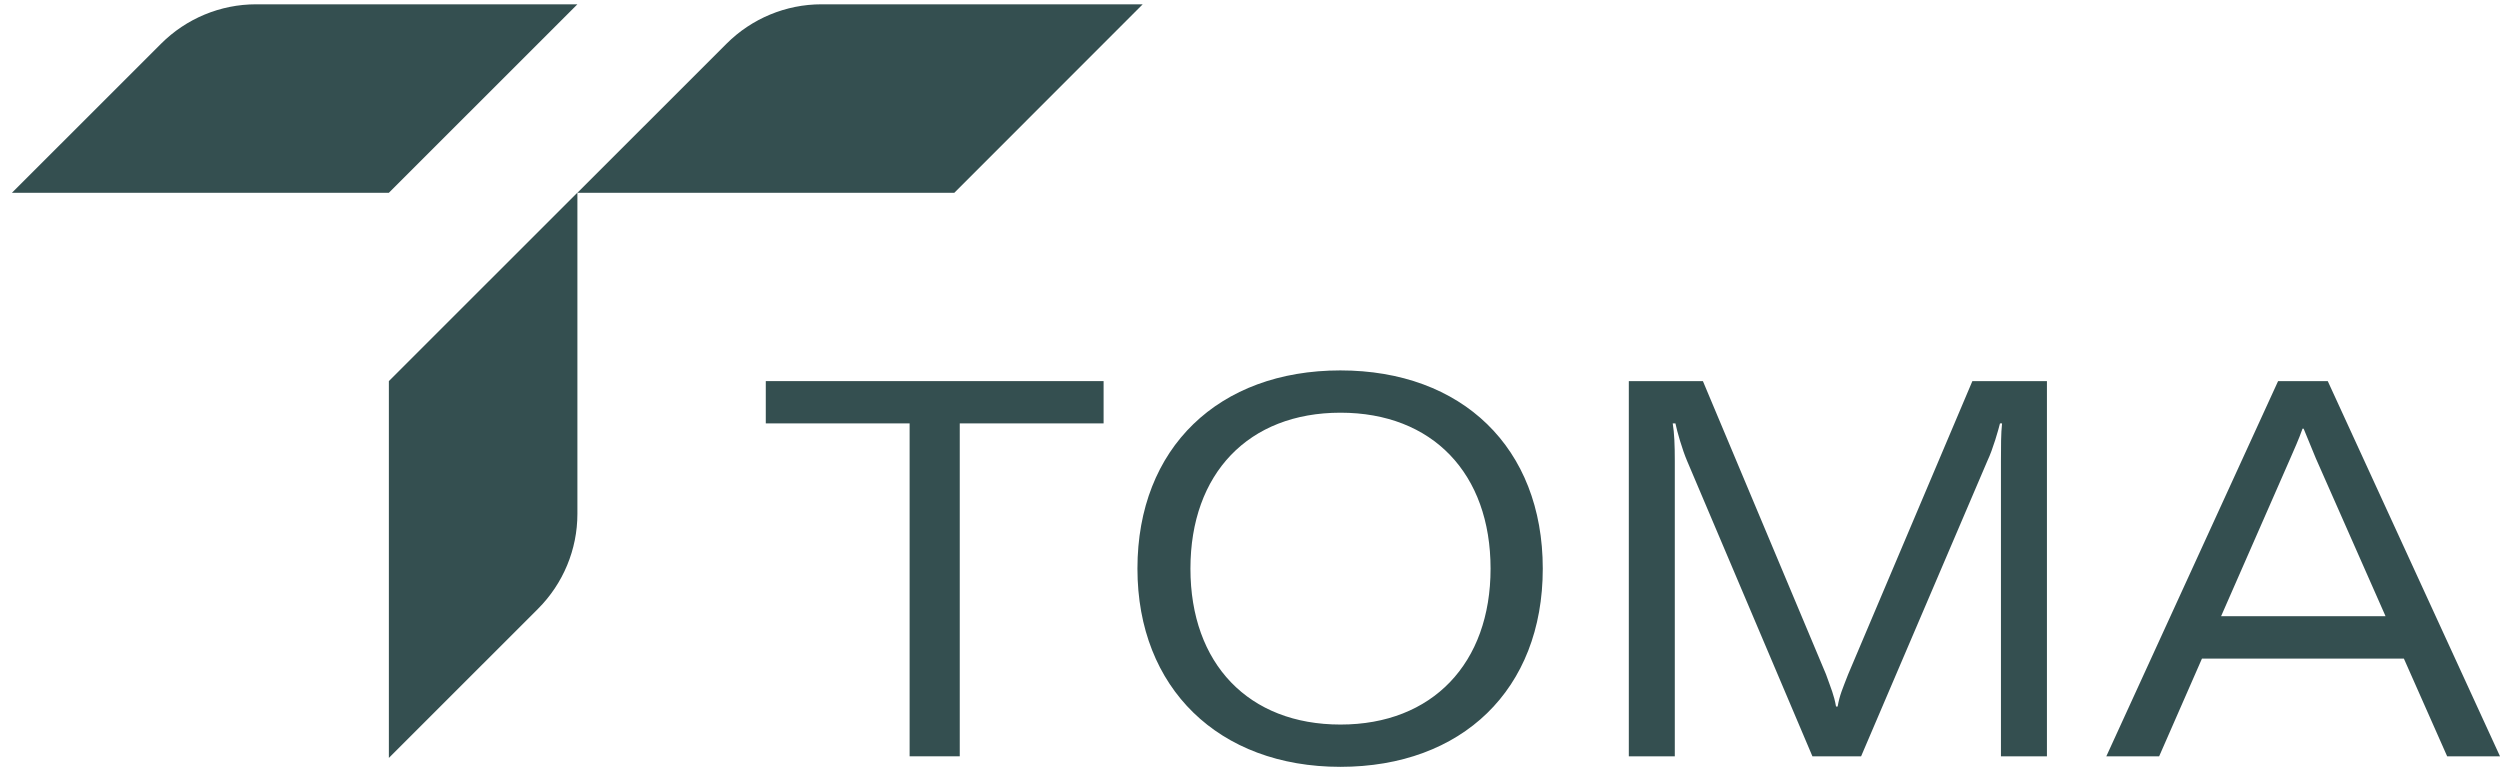 <svg width="201" height="62" viewBox="0 0 201 62" fill="none" xmlns="http://www.w3.org/2000/svg">
<path d="M73.133 34.041H61.569V30.641H88.729V34.041H77.164V60.807H73.133V34.041Z" fill="#344F50"/>
<path d="M91.45 45.718C91.45 35.992 97.996 29.781 107.764 29.781C117.531 29.781 124.039 35.979 124.039 45.718C124.039 55.457 117.531 61.654 107.764 61.654C97.996 61.654 91.45 55.328 91.45 45.718ZM119.842 45.718C119.842 38.07 115.17 33.181 107.776 33.181C100.383 33.181 95.711 38.07 95.711 45.718C95.711 53.365 100.383 58.254 107.776 58.254C115.17 58.254 119.842 53.327 119.842 45.718Z" fill="#344F50"/>
<path d="M130.97 30.641H136.913L146.809 54.212C147.232 55.405 147.451 55.867 147.617 56.804H147.746C147.913 55.867 148.131 55.405 148.593 54.212L158.579 30.641H164.573V60.807H160.876V37.056C160.876 35.953 160.876 34.811 160.966 34.041H160.799C160.671 34.554 160.247 36.081 159.785 37.056L149.633 60.807H145.718L135.642 37.056C135.257 36.158 134.833 34.683 134.705 34.041H134.487C134.615 34.811 134.654 35.786 134.654 37.056V60.807H130.957V30.641H130.97Z" fill="#344F50"/>
<path d="M183.159 30.641H187.151L201 60.807H196.751L193.273 52.954H177.036L173.596 60.807H169.348L183.159 30.641ZM191.797 49.541L186.188 36.838L185.212 34.465H185.123C184.827 35.311 184.442 36.158 184.147 36.838L178.577 49.541H191.797Z" fill="#344F50"/>
<path d="M46.423 15.5V41.317C46.423 44.178 45.281 46.924 43.253 48.951L31.265 60.936V30.641L46.423 15.487V15.5Z" fill="#344F50"/>
<path d="M91.874 0.346H66.049C63.187 0.346 60.44 1.488 58.412 3.515L46.423 15.499H76.728L91.874 0.346Z" fill="#344F50"/>
<path d="M46.423 0.346H20.586C17.724 0.346 14.977 1.488 12.949 3.515L0.96 15.499H31.265L46.423 0.346Z" fill="#344F50"/>
</svg>

